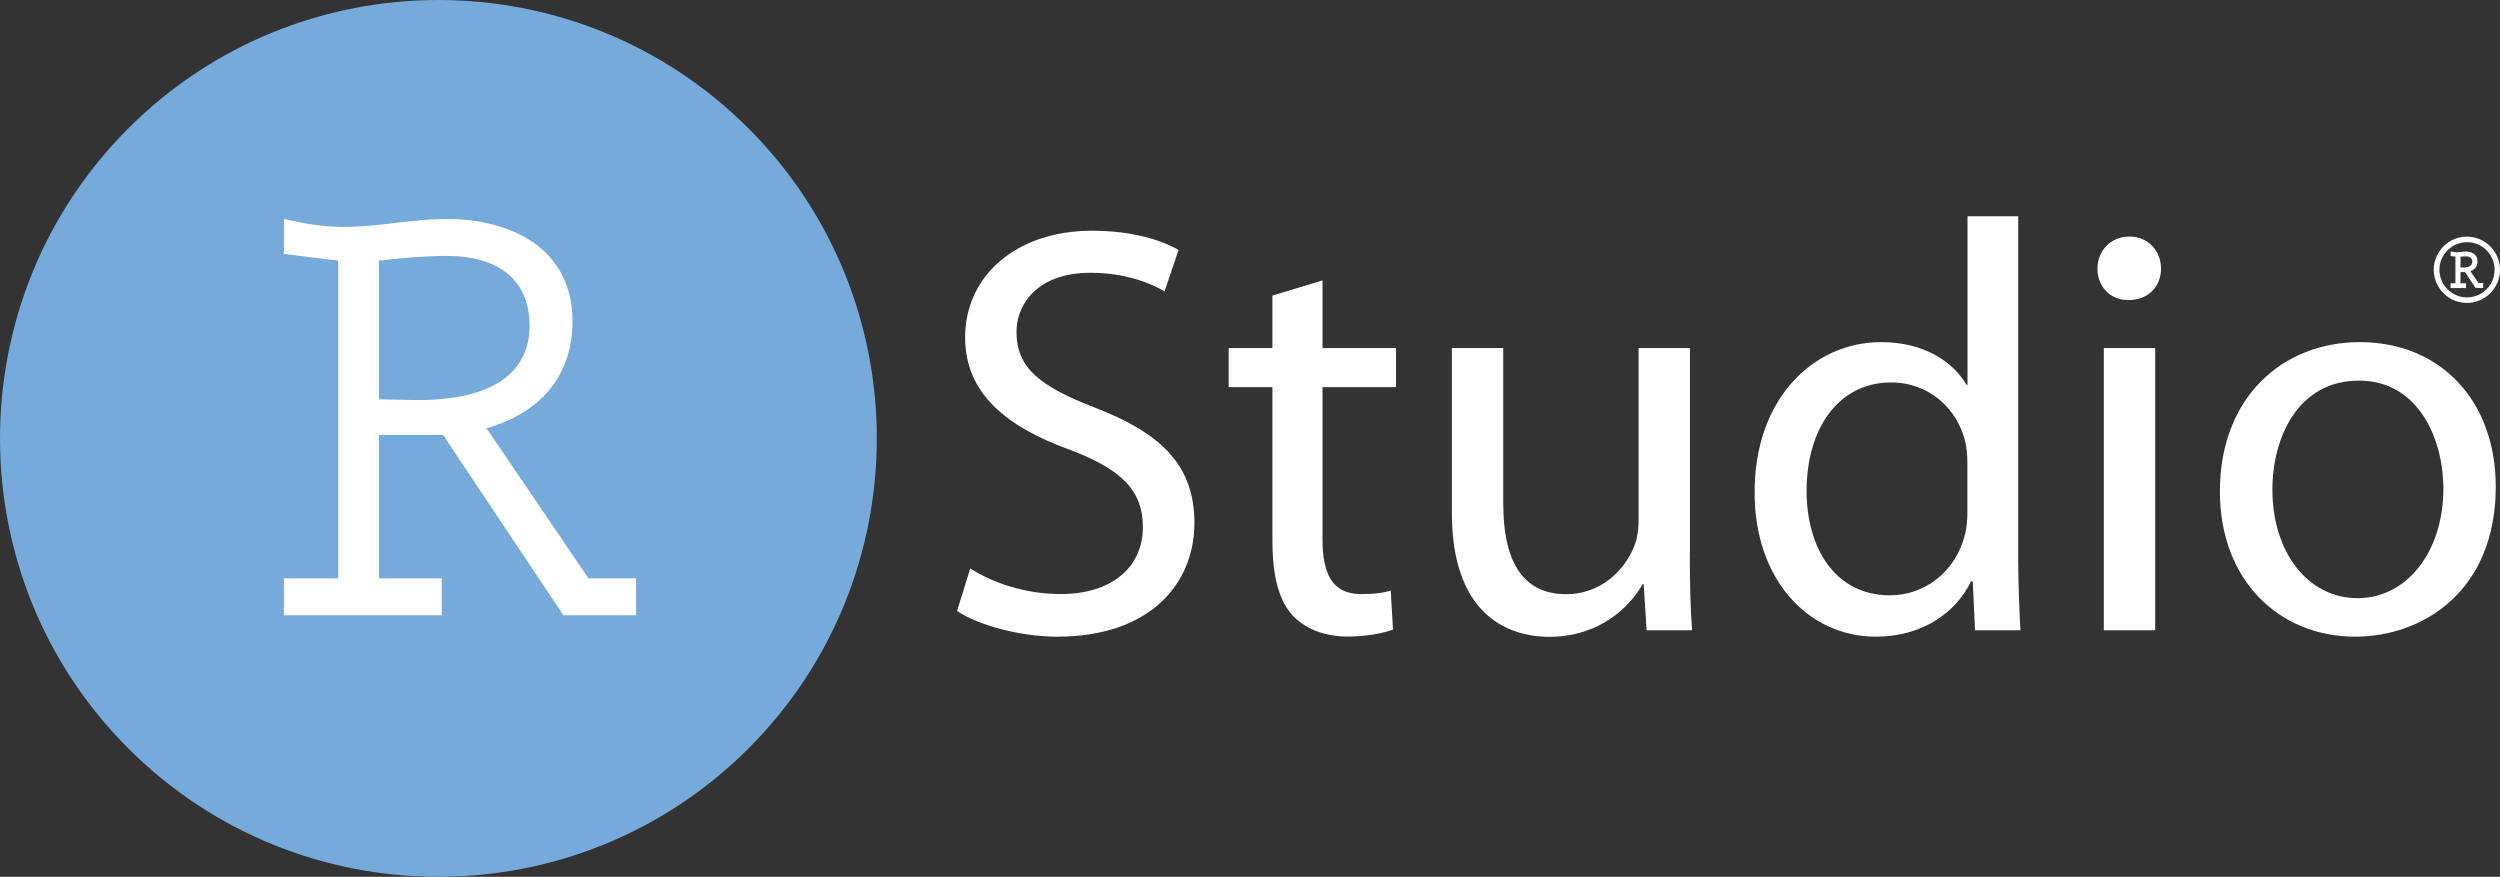 <?xml version="1.0" encoding="UTF-8" standalone="no"?><!-- Generator: Gravit.io --><svg xmlns="http://www.w3.org/2000/svg" xmlns:xlink="http://www.w3.org/1999/xlink" style="isolation:isolate" viewBox="324 759 1766.258 619.473" width="1766.258pt" height="619.473pt"><rect x="324" y="759" width="1766.258" height="619.473" fill="#333333" stroke="none"/><defs><clipPath id="_clipPath_MrzIZ8hnlTF2sn1eGGeHp3ClR3WFfmJR"><rect x="324" y="759" width="1766.258" height="619.473"/></clipPath></defs><g clip-path="url(#_clipPath_MrzIZ8hnlTF2sn1eGGeHp3ClR3WFfmJR)"><g><g><g><path d=" M 414.677 1287.796 C 293.774 1166.894 293.774 970.579 414.677 849.677 C 535.579 728.774 731.894 728.774 852.796 849.677 C 973.698 970.579 973.698 1166.894 852.796 1287.796 C 731.894 1408.698 535.579 1408.698 414.677 1287.796 Z " fill="rgb(117,170,219)"/><g><path d=" M 1009.458 1160.606 C 1025.558 1170.906 1048.558 1178.706 1073.358 1178.706 C 1110.058 1178.706 1131.458 1159.306 1131.458 1131.306 C 1131.458 1105.806 1116.658 1090.506 1079.158 1076.506 C 1033.858 1060.006 1005.858 1036.106 1005.858 997.406 C 1005.858 954.106 1041.658 922.006 1095.658 922.006 C 1123.658 922.006 1144.658 928.606 1156.658 935.606 L 1146.758 964.906 C 1138.058 959.506 1119.558 951.706 1094.458 951.706 C 1056.558 951.706 1042.158 974.406 1042.158 993.306 C 1042.158 1019.306 1059.058 1032.006 1097.358 1046.906 C 1144.358 1065.006 1167.858 1087.706 1167.858 1128.506 C 1167.858 1171.306 1136.558 1208.806 1071.058 1208.806 C 1044.258 1208.806 1015.058 1200.606 1000.158 1190.706 L 1009.458 1160.606 Z " fill="rgb(255,255,255)"/><path d=" M 1258.358 957.106 L 1258.358 1004.906 L 1310.258 1004.906 L 1310.258 1032.506 L 1258.358 1032.506 L 1258.358 1140.006 C 1258.358 1164.706 1265.358 1178.706 1285.558 1178.706 C 1295.458 1178.706 1301.258 1177.906 1306.558 1176.206 L 1308.158 1203.806 C 1301.158 1206.306 1290.058 1208.706 1276.058 1208.706 C 1259.158 1208.706 1245.558 1202.906 1236.958 1193.506 C 1227.058 1182.406 1222.958 1164.706 1222.958 1141.206 L 1222.958 1032.506 L 1192.058 1032.506 L 1192.058 1004.906 L 1222.958 1004.906 L 1222.958 967.806 L 1258.358 957.106 Z " fill="rgb(255,255,255)"/><path d=" M 1517.858 1149.506 C 1517.858 1170.506 1518.258 1188.606 1519.458 1204.306 L 1487.358 1204.306 L 1485.258 1171.806 L 1484.458 1171.806 C 1475.358 1187.906 1453.958 1208.906 1418.558 1208.906 C 1387.258 1208.906 1349.758 1191.206 1349.758 1121.606 L 1349.758 1004.906 L 1386.058 1004.906 L 1386.058 1114.906 C 1386.058 1152.806 1397.958 1178.806 1430.558 1178.806 C 1454.858 1178.806 1471.758 1161.906 1478.358 1145.406 C 1480.458 1140.506 1481.658 1133.906 1481.658 1126.906 L 1481.658 1004.906 L 1517.958 1004.906 L 1517.958 1149.506 L 1517.858 1149.506 Z " fill="rgb(255,255,255)"/><path d=" M 1749.858 911.806 L 1749.858 1152.806 C 1749.858 1170.506 1750.658 1190.706 1751.458 1204.306 L 1719.358 1204.306 L 1717.758 1169.706 L 1716.558 1169.706 C 1705.858 1191.906 1681.958 1208.806 1649.358 1208.806 C 1601.158 1208.806 1563.658 1168.006 1563.658 1107.406 C 1563.258 1041.106 1604.858 1000.706 1653.058 1000.706 C 1683.958 1000.706 1704.158 1015.106 1713.258 1030.806 L 1714.058 1030.806 L 1714.058 911.806 L 1749.858 911.806 Z  M 1713.958 1086.006 C 1713.958 1081.506 1713.558 1075.306 1712.358 1070.806 C 1706.958 1048.106 1687.258 1029.206 1660.058 1029.206 C 1622.558 1029.206 1600.358 1062.206 1600.358 1105.806 C 1600.358 1146.206 1620.558 1179.606 1659.258 1179.606 C 1683.558 1179.606 1705.858 1163.106 1712.358 1136.306 C 1713.558 1131.406 1713.958 1126.406 1713.958 1120.606 L 1713.958 1086.006 Z " fill="rgb(255,255,255)"/><path d=" M 1850.758 948.806 C 1850.758 961.206 1842.058 971.006 1827.658 971.006 C 1814.458 971.006 1805.858 961.106 1805.858 948.806 C 1805.858 936.406 1814.958 926.106 1828.558 926.106 C 1841.658 926.206 1850.758 936.106 1850.758 948.806 Z  M 1810.358 1204.306 L 1810.358 1004.906 L 1846.658 1004.906 L 1846.658 1204.306 L 1810.358 1204.306 Z " fill="rgb(255,255,255)"/><path d=" M 2087.258 1102.906 C 2087.258 1176.606 2035.758 1208.806 1987.958 1208.806 C 1934.358 1208.806 1892.358 1169.206 1892.358 1106.206 C 1892.358 1039.906 1936.458 1000.706 1991.258 1000.706 C 2048.558 1000.806 2087.258 1042.406 2087.258 1102.906 Z  M 1929.458 1105.006 C 1929.458 1148.706 1954.158 1181.606 1989.658 1181.606 C 2024.258 1181.606 2050.258 1149.106 2050.258 1104.106 C 2050.258 1070.306 2033.358 1027.906 1990.558 1027.906 C 1947.958 1027.906 1929.458 1067.506 1929.458 1105.006 Z " fill="rgb(255,255,255)"/></g><g><path d=" M 739.758 1167.606 L 773.358 1167.606 L 773.358 1193.706 L 722.058 1193.706 L 637.058 1066.306 L 591.758 1066.306 L 591.758 1167.606 L 636.058 1167.606 L 636.058 1193.706 L 524.558 1193.706 L 524.558 1167.606 L 562.858 1167.606 L 562.858 943.106 L 524.558 938.406 L 524.558 913.706 C 539.058 917.006 551.658 919.306 567.458 919.306 C 591.258 919.306 615.558 913.706 639.358 913.706 C 685.558 913.706 728.458 934.706 728.458 986.006 C 728.458 1025.706 704.658 1050.906 667.758 1061.606 L 739.758 1167.606 Z  M 591.758 1041.106 L 616.058 1041.606 C 675.358 1042.506 698.158 1019.706 698.158 989.306 C 698.158 953.806 672.458 939.806 639.858 939.806 C 624.458 939.806 608.558 941.206 591.758 943.106 L 591.758 1041.106 Z " fill="rgb(255,255,255)"/></g><g><path d=" M 2066.858 926.206 C 2053.958 926.206 2043.458 936.706 2043.458 949.606 C 2043.458 962.506 2053.958 973.006 2066.858 973.006 C 2079.758 973.006 2090.258 962.506 2090.258 949.606 C 2090.258 936.706 2079.758 926.206 2066.858 926.206 Z  M 2086.458 949.606 C 2086.458 960.406 2077.658 969.106 2066.958 969.106 C 2056.158 969.106 2047.458 960.306 2047.458 949.606 C 2047.458 938.806 2056.258 930.106 2066.958 930.106 C 2077.658 930.006 2086.458 938.806 2086.458 949.606 Z " fill="rgb(255,255,255)"/><path d=" M 2075.158 959.106 L 2069.358 950.606 C 2072.658 949.406 2074.358 947.006 2074.358 943.606 C 2074.358 938.506 2070.058 936.706 2065.958 936.706 C 2064.858 936.706 2063.758 936.806 2062.758 937.006 C 2061.758 937.106 2060.658 937.206 2059.658 937.206 C 2058.258 937.206 2057.158 937.006 2055.958 936.706 L 2055.358 936.606 L 2055.358 939.906 L 2058.758 940.306 L 2058.758 959.106 L 2055.358 959.106 L 2055.358 962.506 L 2066.258 962.506 L 2066.258 959.106 L 2062.358 959.106 L 2062.358 951.206 L 2065.558 951.206 L 2072.858 962.206 L 2073.058 962.406 L 2078.358 962.406 L 2078.358 959.006 L 2075.158 959.006 L 2075.158 959.106 Z  M 2070.658 943.906 C 2070.658 945.106 2070.158 946.106 2069.258 946.806 C 2068.158 947.606 2066.458 948.006 2064.258 948.006 L 2062.358 948.006 L 2062.358 940.306 C 2063.758 940.206 2064.958 940.106 2066.058 940.106 C 2068.158 940.106 2070.658 940.806 2070.658 943.906 Z " fill="rgb(255,255,255)"/></g></g></g></g></g></svg>